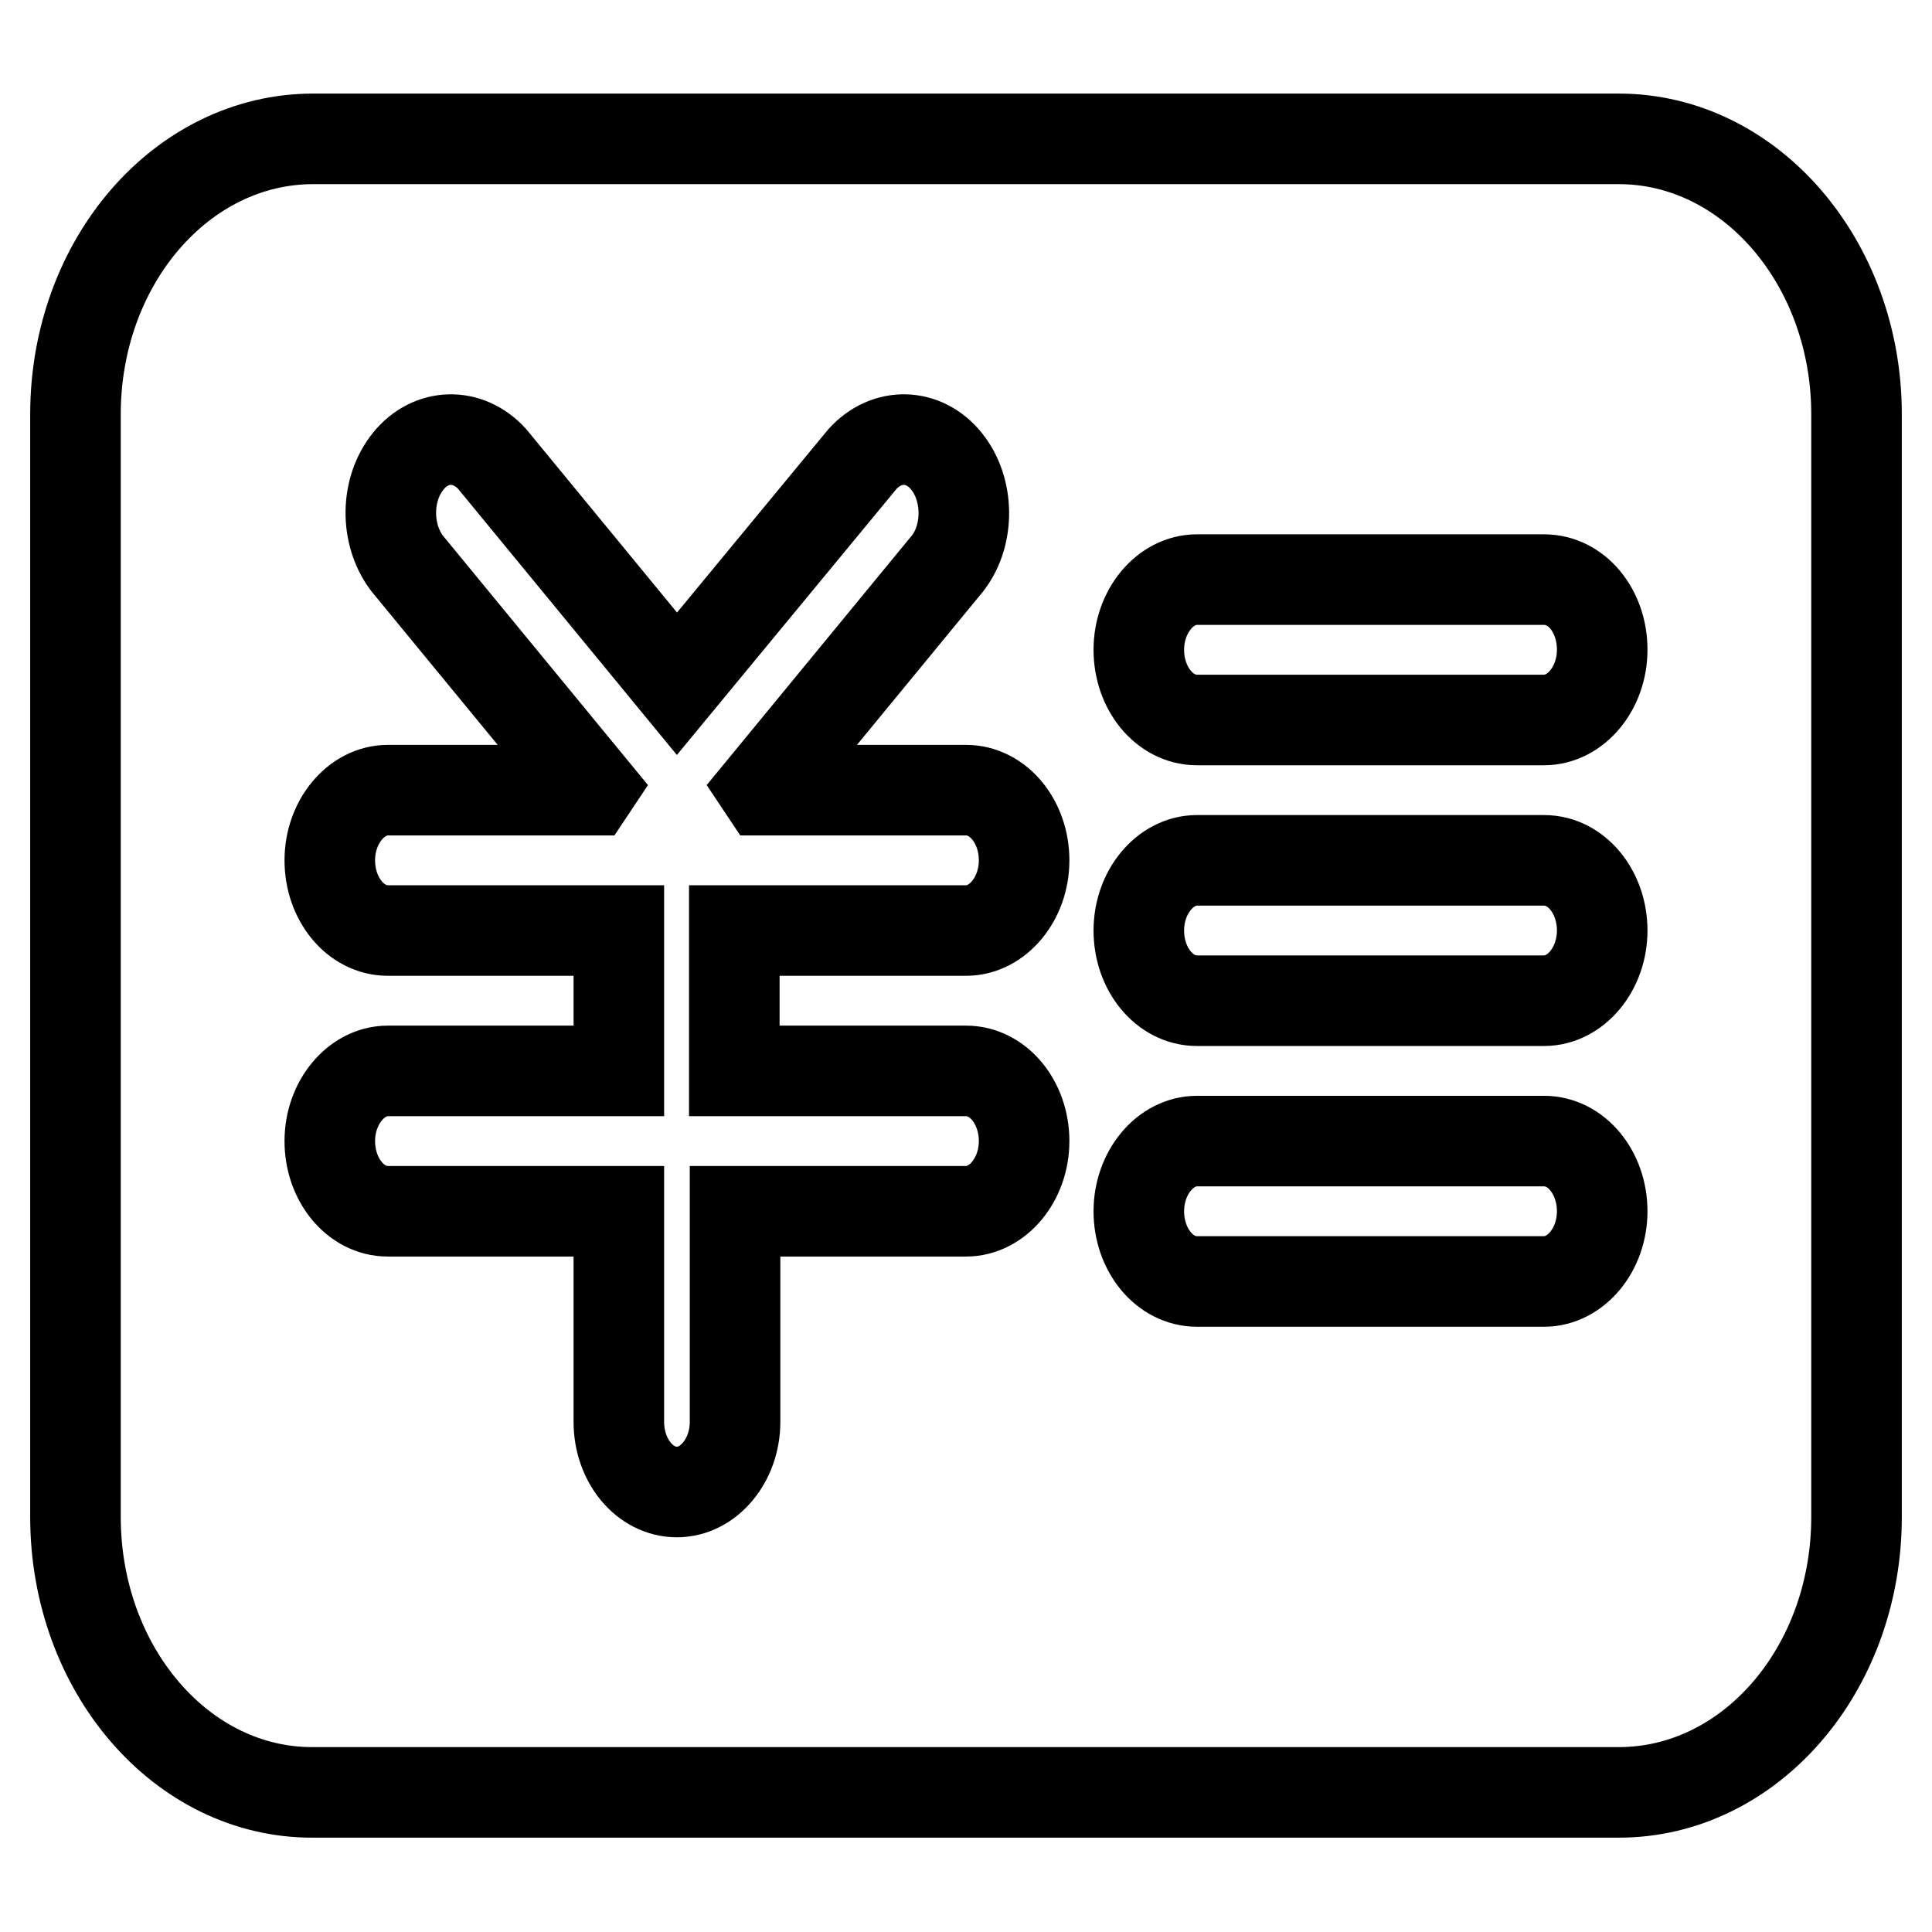 <?xml version="1.0" encoding="utf-8"?>
<!-- Svg Vector Icons : http://www.onlinewebfonts.com/icon -->
<!DOCTYPE svg PUBLIC "-//W3C//DTD SVG 1.1//EN" "http://www.w3.org/Graphics/SVG/1.1/DTD/svg11.dtd">
<svg version="1.1" xmlns="http://www.w3.org/2000/svg" xmlns:xlink="http://www.w3.org/1999/xlink" x="0px" y="0px" viewBox="0 0 256 256" enable-background="new 0 0 256 256" xml:space="preserve">
<g> <path stroke-width="12" fill-opacity="0" stroke="#000000"  d="M214.5,18.4c17.4,0,31.5,16.4,31.5,36.5V201c0,20.2-14.1,36.5-31.5,36.5H41.5C24.1,237.6,10,221.2,10,201 V54.9c0-20.2,14.1-36.5,31.5-36.5H214.5z M128,123.3c4.2,0,7.7-4.2,7.7-9.3c0-5.1-3.4-9.3-7.7-9.3h-26.7l-0.2-0.3l24.5-29.8 c2.9-3.8,2.8-9.8-0.2-13.5c-3-3.7-7.9-3.8-11.1-0.3L89.7,90.6L65.2,60.8c-3.2-3.5-8.1-3.4-11.1,0.3c-3,3.7-3.1,9.6-0.2,13.5 l24.5,29.8l-0.2,0.3H51.4c-4.2,0-7.7,4.2-7.7,9.3c0,5.1,3.4,9.3,7.7,9.3H82v18.6H51.4c-4.2,0-7.7,4.2-7.7,9.3 c0,5.1,3.4,9.3,7.7,9.3H82v27.9c0,5.1,3.4,9.3,7.7,9.3c4.2,0,7.7-4.2,7.7-9.3v-27.9H128c4.2,0,7.7-4.2,7.7-9.3 c0-5.1-3.4-9.3-7.7-9.3H97.3v-18.6H128z M204.6,114h-46c-4.2,0-7.7,4.2-7.7,9.3c0,5.1,3.4,9.3,7.7,9.3h46c4.2,0,7.7-4.2,7.7-9.3 C212.3,118.2,208.9,114,204.6,114L204.6,114z M204.6,151.2h-46c-4.2,0-7.7,4.2-7.7,9.3c0,5.1,3.4,9.3,7.7,9.3h46 c4.2,0,7.7-4.2,7.7-9.3C212.3,155.4,208.9,151.2,204.6,151.2L204.6,151.2z M204.6,76.8h-46c-4.2,0-7.7,4.2-7.7,9.3 c0,5.1,3.4,9.3,7.7,9.3h46c4.2,0,7.7-4.2,7.7-9.3C212.3,80.9,208.9,76.8,204.6,76.8L204.6,76.8z"/></g>
</svg>